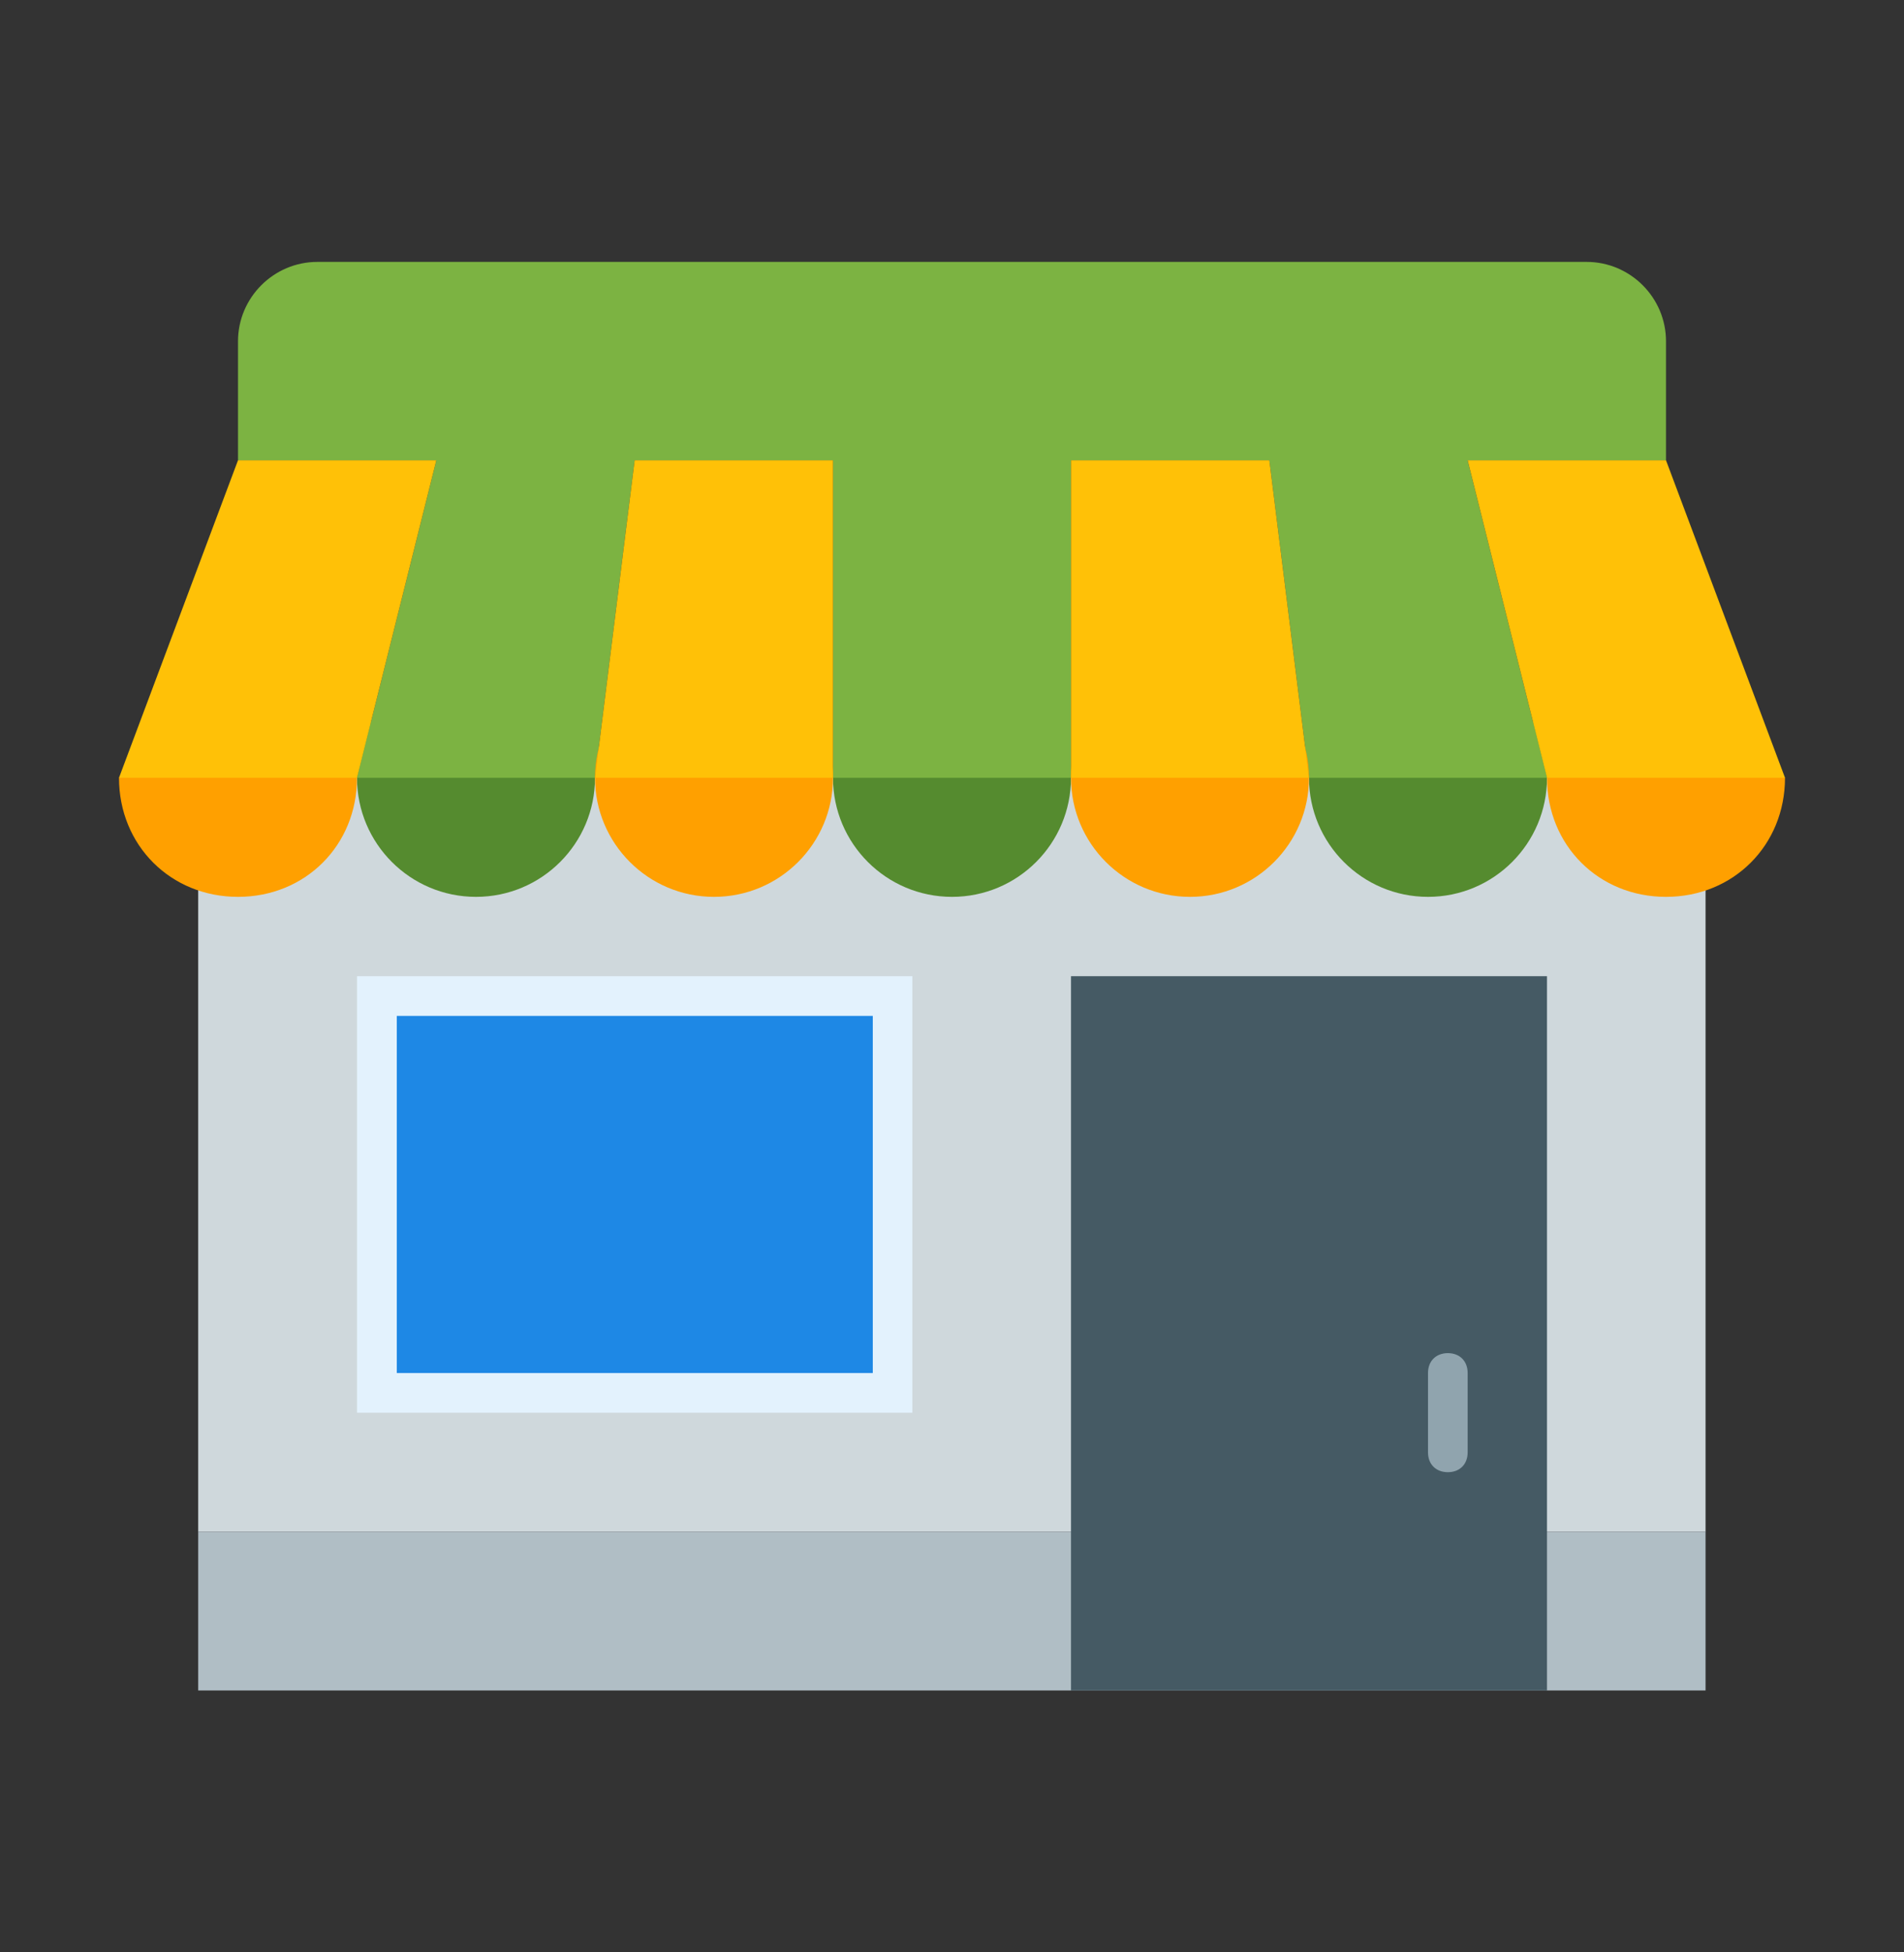 <svg width="40" height="41" viewBox="0 0 40 41" fill="none" xmlns="http://www.w3.org/2000/svg">
<rect x="0" y="0" width="40" height="41" fill="#333333" stroke="none"/>
<path d="M4.164 16.334H35.831V32.167H4.164V16.334Z" fill="#CFD8DC"/>
<path d="M4.164 32.166H35.831V35.5H4.164V32.166Z" fill="#B0BEC5"/>
<path d="M22.5 20.5H32.5V35.5H22.5V20.5Z" fill="#455A64"/>
<path d="M7.5 20.5H19.167V29.667H7.5V20.5Z" fill="#E3F2FD"/>
<path d="M8.336 21.334H18.336V28.834H8.336V21.334Z" fill="#1E88E5"/>
<path d="M30.417 28.416C30.167 28.416 30 28.583 30 28.833V30.5C30 30.75 30.167 30.916 30.417 30.916C30.667 30.916 30.833 30.75 30.833 30.5V28.833C30.833 28.583 30.667 28.416 30.417 28.416Z" fill="#90A4AE"/>
<path d="M20 18.834C21.381 18.834 22.5 17.714 22.5 16.334C22.5 14.953 21.381 13.834 20 13.834C18.619 13.834 17.5 14.953 17.5 16.334C17.5 17.714 18.619 18.834 20 18.834Z" fill="#558B2F"/>
<path d="M30 18.834C31.381 18.834 32.5 17.714 32.5 16.334C32.5 14.953 31.381 13.834 30 13.834C28.619 13.834 27.5 14.953 27.5 16.334C27.5 17.714 28.619 18.834 30 18.834Z" fill="#558B2F"/>
<path d="M10 18.834C11.381 18.834 12.5 17.714 12.5 16.334C12.5 14.953 11.381 13.834 10 13.834C8.619 13.834 7.5 14.953 7.5 16.334C7.5 17.714 8.619 18.834 10 18.834Z" fill="#558B2F"/>
<path d="M33.333 5.5H6.667C5.75 5.5 5 6.25 5 7.167V9.667H35V7.167C35 6.25 34.25 5.5 33.333 5.5ZM17.5 9.667H22.5V16.333H17.5V9.667ZM30.833 9.667H26.667L27.5 16.333H32.5L30.833 9.667ZM9.167 9.667H13.333L12.5 16.333H7.5L9.167 9.667Z" fill="#7CB342"/>
<path d="M25 18.834C26.381 18.834 27.5 17.714 27.5 16.334C27.5 14.953 26.381 13.834 25 13.834C23.619 13.834 22.5 14.953 22.5 16.334C22.5 17.714 23.619 18.834 25 18.834Z" fill="#FFA000"/>
<path d="M37.5 16.334C37.5 17.75 36.417 18.834 35 18.834C33.583 18.834 32.5 17.75 32.5 16.334C32.5 14.917 33.583 13.834 35 13.834L37.5 16.334Z" fill="#FFA000"/>
<path d="M15 18.834C16.381 18.834 17.5 17.714 17.5 16.334C17.5 14.953 16.381 13.834 15 13.834C13.619 13.834 12.5 14.953 12.5 16.334C12.5 17.714 13.619 18.834 15 18.834Z" fill="#FFA000"/>
<path d="M2.5 16.334C2.5 17.75 3.583 18.834 5 18.834C6.417 18.834 7.5 17.75 7.5 16.334C7.5 14.917 6.417 13.834 5 13.834L2.5 16.334Z" fill="#FFA000"/>
<path d="M26.667 9.666H22.5V16.333H27.5L26.667 9.666ZM35 9.666H30.833L32.5 16.333H37.5L35 9.666ZM13.333 9.666H17.5V16.333H12.5L13.333 9.666ZM5 9.666H9.167L7.5 16.333H2.5L5 9.666Z" fill="#FFC107"/>
</svg>
